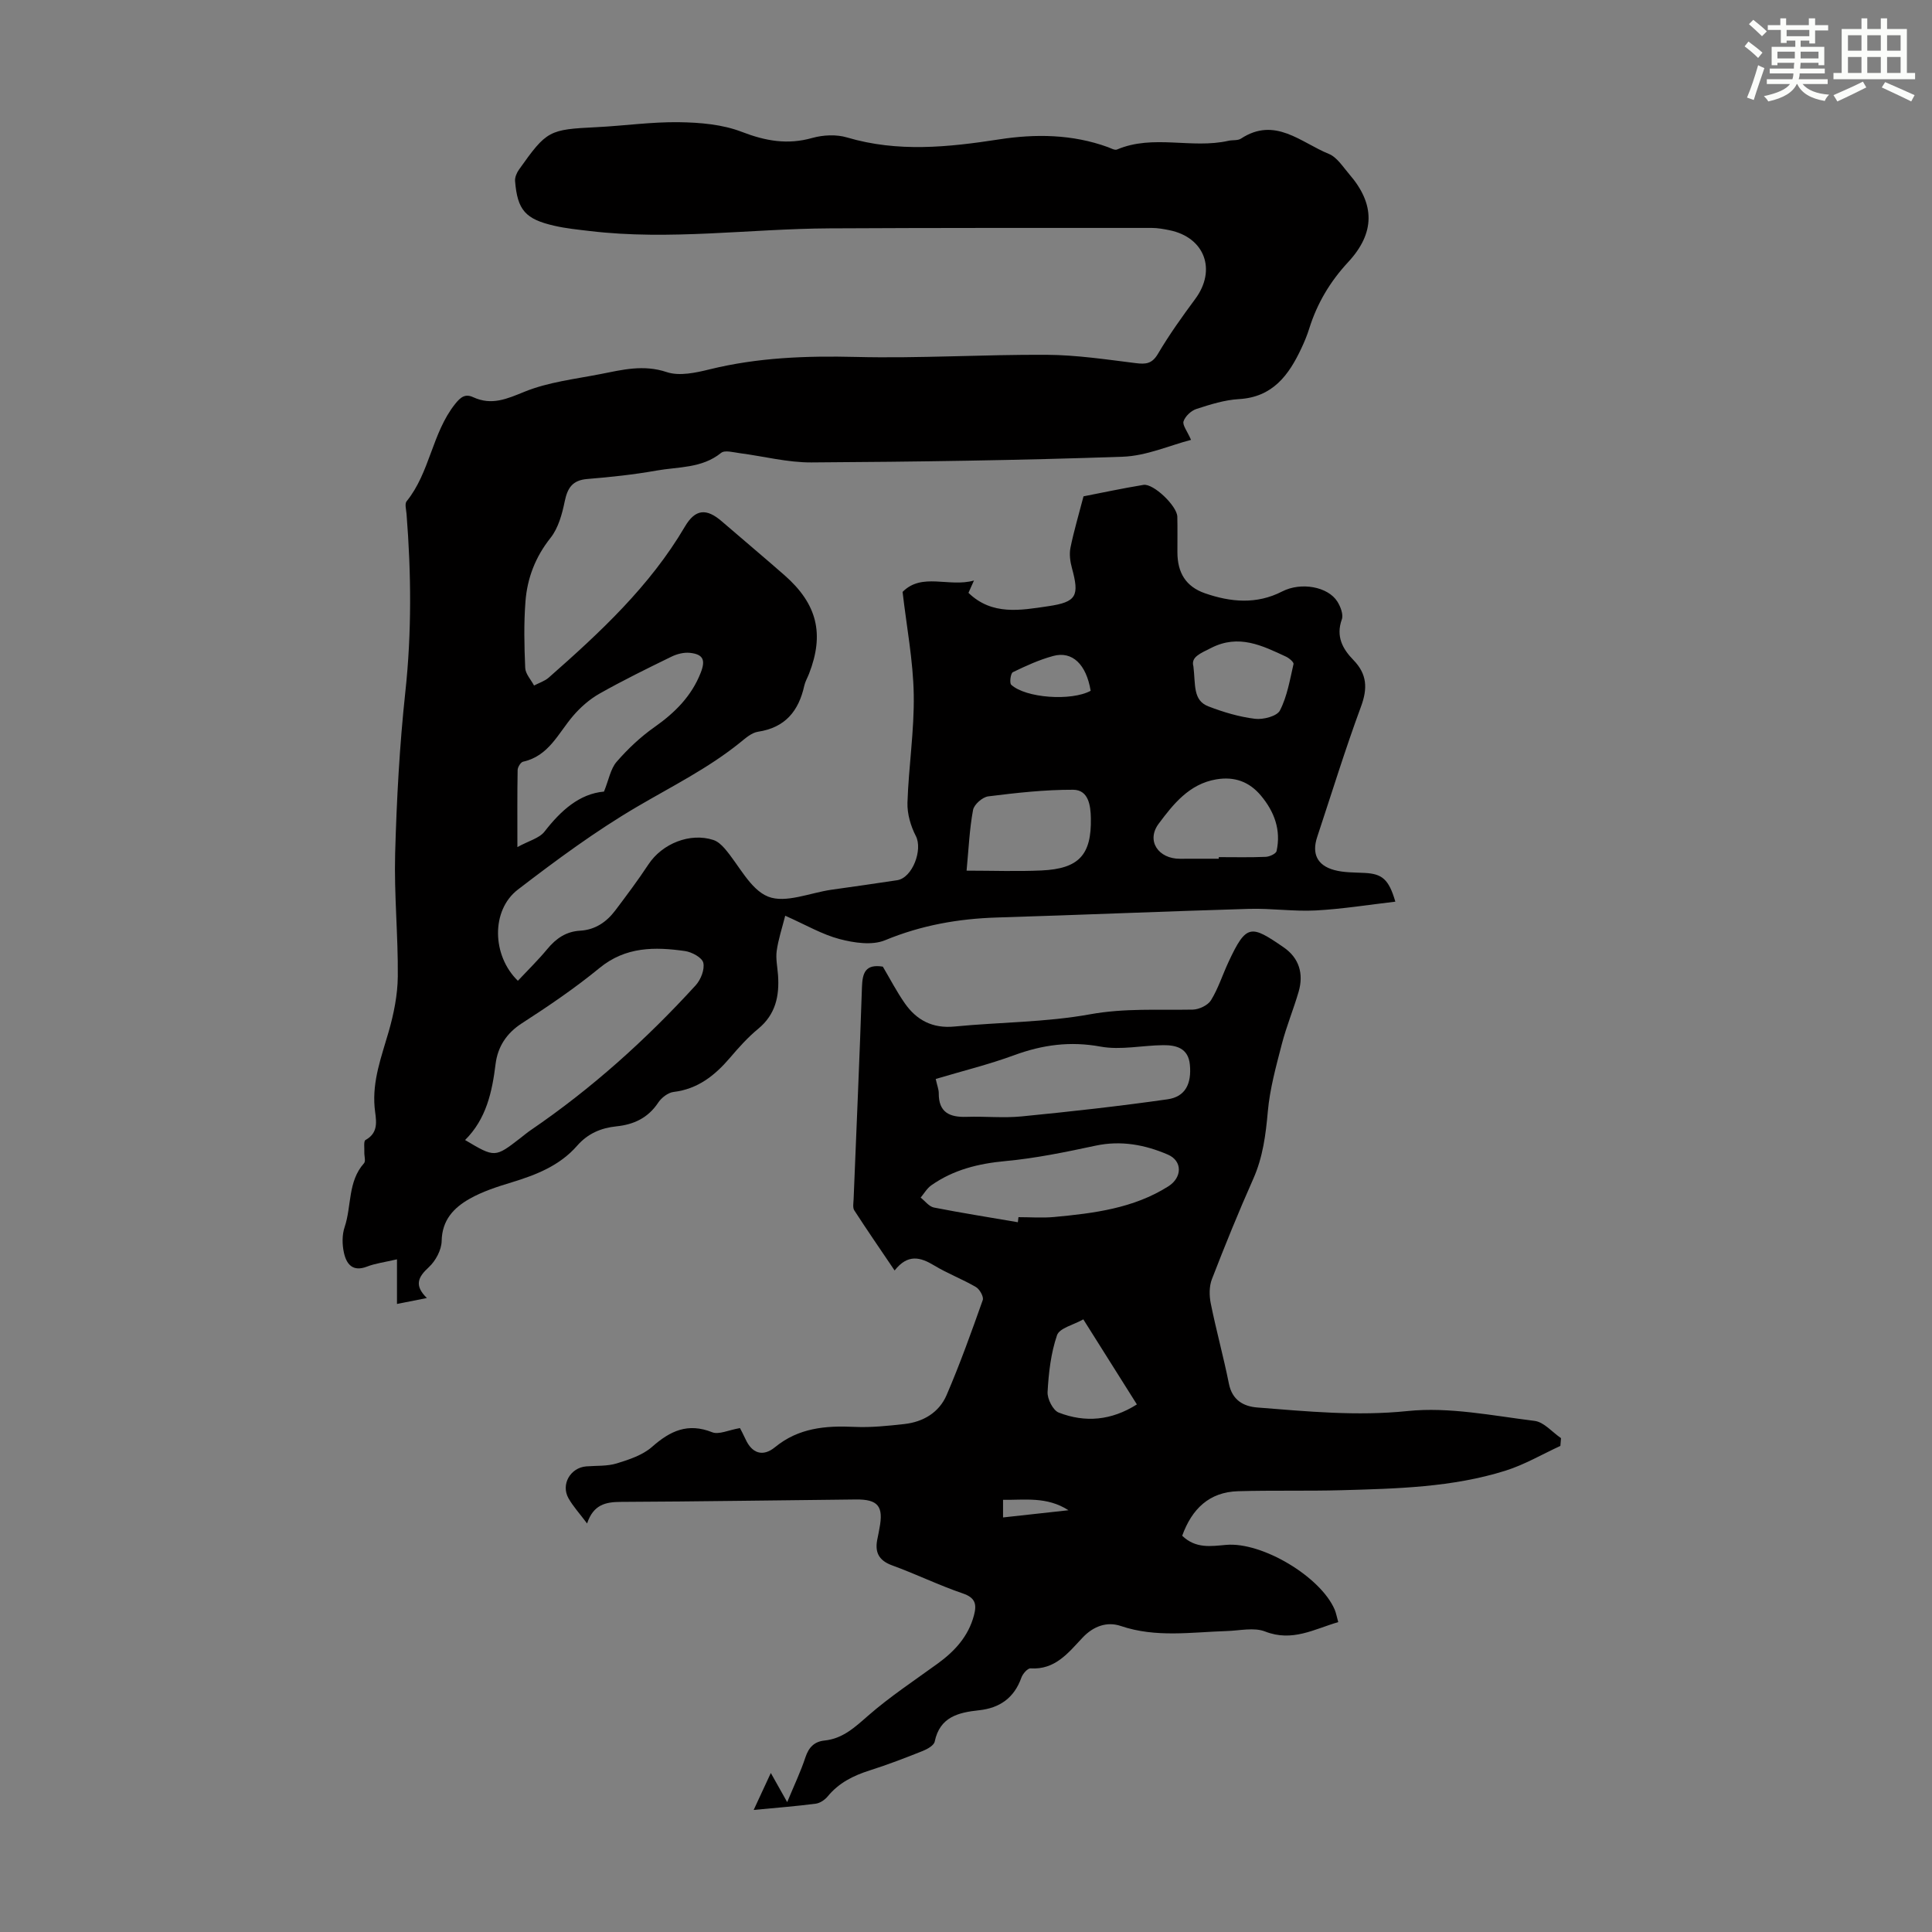 <svg enable-background="new 0 0 400 400" viewBox="0 0 400 400" xmlns="http://www.w3.org/2000/svg"><rect x="0" y="0" width="400" height="400" fill="#808080" stroke="none"/><path d="m246.59 91.07c-4.38 1.13-9.23 3.32-14.15 3.49-21.46.75-42.95 1.05-64.43 1.18-4.96.03-9.92-1.28-14.88-1.92-1.29-.17-3.07-.68-3.84-.05-3.98 3.22-8.86 2.85-13.39 3.66-4.72.84-9.52 1.35-14.31 1.74-3.06.25-4.09 1.83-4.67 4.63-.54 2.63-1.32 5.52-2.93 7.55-3.15 3.96-4.83 8.35-5.2 13.19-.35 4.56-.25 9.17-.05 13.74.05 1.24 1.19 2.44 1.83 3.65 1.02-.54 2.19-.9 3.03-1.63 10.6-9.33 20.93-18.9 28.2-31.27 2.17-3.69 4.48-3.82 7.64-1.09 4.32 3.73 8.7 7.4 12.99 11.16 6.76 5.94 8.28 12.13 5.08 20.37-.32.83-.8 1.63-.99 2.49-1.16 5.25-3.95 8.69-9.59 9.54-1.32.2-2.57 1.32-3.69 2.23-6.56 5.3-14.06 9.03-21.29 13.27-8.64 5.06-16.77 11.07-24.73 17.18-5.59 4.29-5.37 13.68 0 18.88 2.05-2.19 4.2-4.28 6.11-6.59 1.81-2.19 3.9-3.62 6.78-3.78 3.13-.18 5.48-1.81 7.29-4.21 2.35-3.12 4.7-6.25 6.85-9.51 2.84-4.31 8.61-6.64 13.45-5.06.88.28 1.69 1.03 2.32 1.75 2.99 3.44 5.29 8.5 9.02 9.98 3.61 1.43 8.68-.8 13.1-1.43 4.54-.65 9.08-1.27 13.61-1.97 3.17-.49 5.33-6.31 3.87-9.14-1.07-2.07-1.81-4.61-1.74-6.91.24-7.48 1.43-14.95 1.3-22.4-.12-7-1.47-13.97-2.31-21.24 4.02-4.08 9.58-.9 14.78-2.36-.47 1.06-.79 1.78-1.14 2.55 4.89 4.74 10.81 3.61 16.51 2.77 5.91-.87 6.48-2.15 4.91-7.91-.37-1.34-.57-2.88-.3-4.21.71-3.49 1.74-6.92 2.7-10.63 3.56-.69 7.97-1.64 12.41-2.37 2.07-.34 6.96 4.38 7.01 6.57.06 2.46.01 4.93.02 7.39.01 4.23 1.74 7.11 5.73 8.49 5.3 1.83 10.65 2.34 15.95-.38 3.93-2.02 9.49-.99 11.43 2.08.66 1.04 1.29 2.69.93 3.7-1.26 3.51.15 6.1 2.4 8.41 2.83 2.91 2.97 5.85 1.57 9.64-3.29 8.9-6.08 17.99-9.07 27-1.14 3.42-.03 5.87 3.52 6.84 2 .55 4.19.49 6.29.6 3.62.18 5.01 1.27 6.37 5.95-5.59.65-11.02 1.53-16.49 1.82-4.56.24-9.17-.46-13.75-.33-17.42.51-34.84 1.26-52.26 1.79-8.01.25-15.67 1.61-23.16 4.71-2.67 1.1-6.39.54-9.38-.24-3.63-.95-6.98-2.93-11.28-4.84-.64 2.53-1.42 4.86-1.76 7.26-.23 1.63.15 3.34.27 5.02.31 4.33-.49 8.15-4.1 11.13-2.15 1.77-4.04 3.88-5.85 6.01-3.14 3.67-6.66 6.47-11.69 7.07-1.14.14-2.49 1.19-3.16 2.2-2.1 3.17-5.05 4.55-8.67 4.92-3.2.33-5.93 1.5-8.13 4.02-3.59 4.11-8.47 6.03-13.57 7.58-2.97.9-6.01 1.88-8.69 3.4-3.25 1.84-5.7 4.38-5.78 8.73-.03 1.86-1.25 4.13-2.66 5.43-2.25 2.06-3.06 3.78-.4 6.38-2.34.47-4.26.85-6.19 1.23 0-3.05 0-5.98 0-9.24-2.56.6-4.46.83-6.19 1.5-3.01 1.17-4.29-.54-4.8-2.9-.37-1.68-.39-3.67.15-5.27 1.47-4.36.62-9.43 4.02-13.23.38-.43.03-1.5.06-2.27.04-.88-.18-2.3.24-2.53 3.02-1.66 2.09-4.46 1.89-6.76-.49-5.55 1.43-10.52 2.91-15.67 1.06-3.69 1.85-7.6 1.89-11.42.08-8.48-.78-16.98-.55-25.45.31-11.17.91-22.36 2.11-33.47 1.33-12.31 1.22-24.56.25-36.85-.07-.88-.41-2.09.01-2.62 4.84-5.96 5.25-14.1 10.03-20.13 1.22-1.54 2.16-2.16 3.77-1.42 3.85 1.77 7 .33 10.68-1.16 4.89-1.98 10.35-2.59 15.6-3.62 4.54-.89 8.94-2.04 13.78-.42 2.63.88 6.04.13 8.92-.58 9.97-2.45 20-2.81 30.24-2.56 13.18.33 26.39-.52 39.59-.44 6.12.04 12.24.96 18.34 1.72 2.1.26 3.39.16 4.62-1.94 2.32-3.93 4.99-7.67 7.71-11.34 4.45-6.01 1.98-12.75-5.34-14.24-1.2-.24-2.43-.47-3.65-.47-22.25 0-44.51-.03-66.76.09-16.54.09-33.05 2.53-49.61.55-2.44-.29-4.9-.53-7.29-1.08-6.04-1.37-7.68-3.25-8.17-9.26-.06-.78.34-1.72.82-2.39 5.76-8.12 6.19-8.28 16.03-8.77 5.7-.28 11.39-1.11 17.07-1.03 4.37.06 9.01.45 13.02 2 4.93 1.9 9.47 2.71 14.6 1.26 2.25-.63 4.98-.76 7.19-.1 10.5 3.11 20.91 2.03 31.48.4 7.53-1.17 15.17-1.08 22.53 1.6.62.23 1.42.7 1.9.49 7.49-3.18 15.46-.08 23.05-1.8.86-.2 1.93-.01 2.6-.45 7.05-4.63 12.41.82 18.18 3.16 1.71.69 2.94 2.7 4.25 4.22 5.34 6.17 5.37 12.15-.25 18.2-3.74 4.03-6.42 8.54-8.05 13.75-.43 1.38-.99 2.73-1.61 4.05-2.61 5.58-5.94 10.15-12.94 10.55-2.97.17-5.94 1.11-8.8 2.04-1.09.35-2.32 1.5-2.67 2.56-.26.78.76 2.01 1.55 3.84zm-150.3 144.96c6.18 3.67 6.18 3.67 11.47-.42.71-.55 1.39-1.13 2.13-1.63 12.61-8.6 23.88-18.74 34.15-29.99 1.05-1.15 1.89-3.28 1.57-4.66-.25-1.08-2.38-2.23-3.81-2.43-6.23-.88-12.25-.93-17.66 3.5-5.08 4.17-10.56 7.89-16.09 11.46-3.21 2.07-4.99 4.88-5.44 8.39-.72 5.85-1.93 11.42-6.32 15.78zm28.76-72.14c1-2.46 1.35-4.7 2.61-6.16 2.31-2.66 4.95-5.16 7.84-7.19 4.22-2.97 7.67-6.39 9.58-11.27 1.02-2.61.54-3.82-2.28-4.11-1.23-.12-2.65.24-3.79.8-5.02 2.45-10.04 4.91-14.89 7.65-2.05 1.16-3.94 2.82-5.48 4.62-3.07 3.59-5.02 8.3-10.34 9.47-.5.11-1.12 1.13-1.13 1.73-.09 5-.05 10-.05 15.95 2.36-1.3 4.55-1.83 5.62-3.21 3.4-4.38 7.24-7.83 12.31-8.28zm75.07 16.37c5.34 0 10.44.19 15.52-.04 7.72-.36 10.37-3.21 10.21-10.85-.05-2.55-.46-5.84-3.66-5.86-5.87-.02-11.76.64-17.59 1.37-1.19.15-2.93 1.68-3.14 2.81-.73 3.9-.9 7.92-1.34 12.57zm52.21-2.47c0-.11 0-.22 0-.33 3.24 0 6.48.08 9.72-.06.8-.03 2.13-.64 2.25-1.2.96-4.35-.46-8.16-3.24-11.48-2.41-2.88-5.47-4-9.25-3.36-5.62.95-8.92 5.17-11.91 9.17-2.66 3.56-.05 7.29 4.4 7.27 2.67-.02 5.35-.01 8.03-.01zm-5.25-39.84c.47 3.8-.15 7.05 3.11 8.3 3.09 1.19 6.36 2.17 9.64 2.57 1.7.21 4.56-.53 5.17-1.73 1.5-2.92 2.06-6.35 2.81-9.61.09-.38-.92-1.24-1.58-1.54-4.93-2.29-9.75-4.7-15.46-1.8-2.3 1.16-4.23 1.89-3.69 3.81zm-21.27 5.07c-.91-5.48-3.8-8.28-7.75-7.21-2.89.78-5.66 2.05-8.36 3.36-.46.22-.73 2.24-.34 2.6 3 2.76 12.45 3.43 16.45 1.25z" fill="#010000"/><path d="m244.76 317.96c2.82 2.72 5.97 2.16 9.1 1.89 7.43-.65 19.54 6.57 22.47 13.4.3.71.43 1.5.74 2.59-4.98 1.45-9.5 4.15-15.13 1.95-2.31-.91-5.28-.18-7.95-.1-7.34.23-14.67 1.42-21.95-1.05-2.87-.97-5.67.05-7.9 2.41-2.95 3.13-5.67 6.7-10.78 6.37-.61-.04-1.62 1.13-1.9 1.93-1.48 4.18-4.48 6.28-8.75 6.74s-8.12 1.35-9.19 6.49c-.16.79-1.51 1.55-2.46 1.93-3.63 1.45-7.29 2.86-11.01 4.04-3.38 1.07-6.38 2.57-8.68 5.37-.58.71-1.58 1.39-2.46 1.51-3.97.52-7.96.83-12.87 1.3 1.24-2.67 2.19-4.72 3.55-7.65 1.4 2.48 2.24 3.97 3.39 6.03 1.41-3.41 2.79-6.29 3.78-9.29.69-2.07 1.84-3.24 3.94-3.46 3.79-.39 6.28-2.74 9.04-5.15 4.51-3.94 9.56-7.27 14.42-10.8 3.53-2.57 6.34-5.63 7.49-9.98.59-2.23.34-3.62-2.29-4.52-4.96-1.69-9.71-4.02-14.64-5.81-2.95-1.07-3.66-2.91-3.02-5.69.15-.65.25-1.32.38-1.98.89-4.56-.27-6.03-4.88-5.98-16.22.16-32.45.43-48.67.5-3.18.01-5.68.58-6.98 4.47-1.54-2.06-2.89-3.52-3.85-5.22-1.62-2.87.4-6.33 3.67-6.6 2.12-.17 4.34-.01 6.33-.62 2.56-.79 5.36-1.71 7.31-3.43 3.76-3.32 7.4-5.02 12.44-3.02 1.37.55 3.36-.45 5.75-.86.13.25.68 1.26 1.16 2.31 1.31 2.9 3.56 3.72 6.09 1.65 4.89-4.01 10.47-4.49 16.44-4.21 3.44.16 6.92-.21 10.36-.59 3.92-.44 7.19-2.4 8.74-6.01 2.77-6.44 5.14-13.05 7.48-19.66.24-.67-.64-2.24-1.41-2.69-2.79-1.63-5.87-2.79-8.63-4.46-2.89-1.75-5.48-2.44-8.21 1.03-2.94-4.36-5.71-8.36-8.35-12.45-.36-.56-.17-1.52-.14-2.29.58-14.65 1.25-29.3 1.73-43.95.1-2.98.75-4.79 4.32-4.22 1.44 2.43 2.82 5.1 4.52 7.55 2.46 3.54 5.78 5.3 10.33 4.85 9.35-.91 18.85-.86 28.05-2.53 7.17-1.3 14.17-.84 21.27-.97 1.31-.03 3.13-.89 3.78-1.95 1.5-2.44 2.38-5.25 3.6-7.87 3.73-8.03 4.68-7.71 11.43-3.08 3.22 2.21 4.18 5.48 3.11 9.19-1.06 3.64-2.53 7.17-3.48 10.84-1.19 4.6-2.48 9.25-2.9 13.95-.43 4.83-1.02 9.47-3.02 13.97-3.04 6.84-5.86 13.78-8.56 20.76-.58 1.5-.56 3.43-.23 5.05 1.12 5.55 2.64 11.02 3.75 16.58.68 3.41 3.01 4.72 5.92 4.94 10.34.81 20.56 1.82 31.09.73 8.61-.89 17.55.96 26.28 2.04 1.94.24 3.65 2.33 5.47 3.57-.04.54-.09 1.07-.13 1.61-3.78 1.74-7.43 3.89-11.37 5.13-11 3.45-22.46 3.72-33.87 4.04-7.16.2-14.32 0-21.48.21-5.97.17-9.56 3.64-11.58 9.22zm-51.03-94.57c.32 1.43.63 2.19.63 2.94-.04 3.99 2.25 5.02 5.77 4.9 3.79-.13 7.62.28 11.38-.09 10.09-.99 20.18-2.11 30.21-3.54 3.67-.52 5.01-3.18 4.63-7.17-.32-3.42-2.81-4.06-5.52-4.04-4.33.04-8.8 1.06-12.96.3-6.31-1.16-12.04-.38-17.93 1.79-5.21 1.91-10.62 3.24-16.21 4.91zm17.01 29.66c.04-.35.08-.7.12-1.05 2.45 0 4.92.19 7.35-.03 8.24-.77 16.46-1.78 23.68-6.35 2.88-1.82 2.97-5.26-.11-6.58-4.72-2.03-9.68-2.97-14.96-1.84-6.17 1.32-12.4 2.61-18.67 3.19-5.6.52-10.75 1.79-15.34 5.02-.89.63-1.48 1.68-2.2 2.54.91.71 1.74 1.86 2.76 2.06 5.76 1.13 11.57 2.04 17.37 3.04zm13.55 20.11c-2.03 1.15-4.93 1.8-5.44 3.27-1.28 3.73-1.74 7.8-1.96 11.77-.08 1.42 1.12 3.8 2.31 4.26 5.46 2.12 10.89 1.66 16.18-1.69-3.6-5.73-7.1-11.28-11.09-17.61zm-16.62 37.36v3.65c4.51-.5 8.77-.96 13.55-1.49-4.5-2.89-9.04-2.09-13.55-2.16z" fill="#010000"/><g fill="#fbfcfa"><path d="m361.2 9.6.8-1c.9.7 1.9 1.4 2.9 2.3l-.9 1.1c-1-1-2-1.8-2.8-2.4zm.5 10.6c.9-2.1 1.6-4.3 2.3-6.7.4.2.8.4 1.3.6-.7 2.1-1.5 4.3-2.2 6.6zm.4-15.2.9-.9c1 .8 2 1.6 2.8 2.4l-1 1c-.9-.9-1.8-1.7-2.7-2.5zm12.5-1.2h1.2v1.4h2.7v1.1h-2.7v2.7h-1.2v-.6h-1.8v1.3h4.9v3.8h-1.2v-.5h-3.7c0 .4-.1.9-.1 1.2h5.1v1h-5.2c0 .5-.1.9-.2 1.2h6v1h-5.2c1.1 1.3 2.9 2 5.5 2.2-.4.4-.7.8-.9 1.3-2.9-.5-4.8-1.6-5.7-3.5h-.1c-.8 1.7-2.7 2.9-5.9 3.6-.2-.4-.6-.8-.9-1.1 2.8-.6 4.6-1.4 5.4-2.5h-4.8v-1h5.3c.1-.3.2-.7.2-1.2h-4.9v-1h5c0-.4 0-.8.1-1.2h-3.5v.5h-1.2v-3.8h4.9v-1.3h-1.8v.5h-1.2v-2.7h-2.7v-1h2.6v-1.4h1.2v1.4h4.7v-1.4zm-6.6 8.3h3.6c0-.4 0-.9 0-1.4h-3.6zm1.9-4.6h4.7v-1.3h-4.7zm6.6 3.2h-3.7v1.4h3.7z"/><path d="m385.3 3.8h1.3v2.2h2.8v-2.2h1.3v2.2h4.1v9.1h1.7v1.3h-16.9v-1.3h1.7v-9.1h4.1v-2.2zm.4 13.1.7 1.2c-1.8.9-3.8 1.9-6 2.9-.2-.4-.5-.8-.8-1.3 2.3-1 4.3-1.9 6.1-2.8zm-3.1-6.4h2.8v-3.2h-2.8zm0 4.6h2.8v-3.3h-2.8zm4-4.6h2.8v-3.2h-2.8zm0 4.6h2.8v-3.3h-2.8zm3.7 1.9c2.1.9 4.1 1.8 6.1 2.7l-.7 1.3c-2.2-1.1-4.2-2-6.1-2.9zm3.2-9.7h-2.8v3.2h2.8zm-2.8 7.8h2.8v-3.3h-2.8z"/></g></svg>